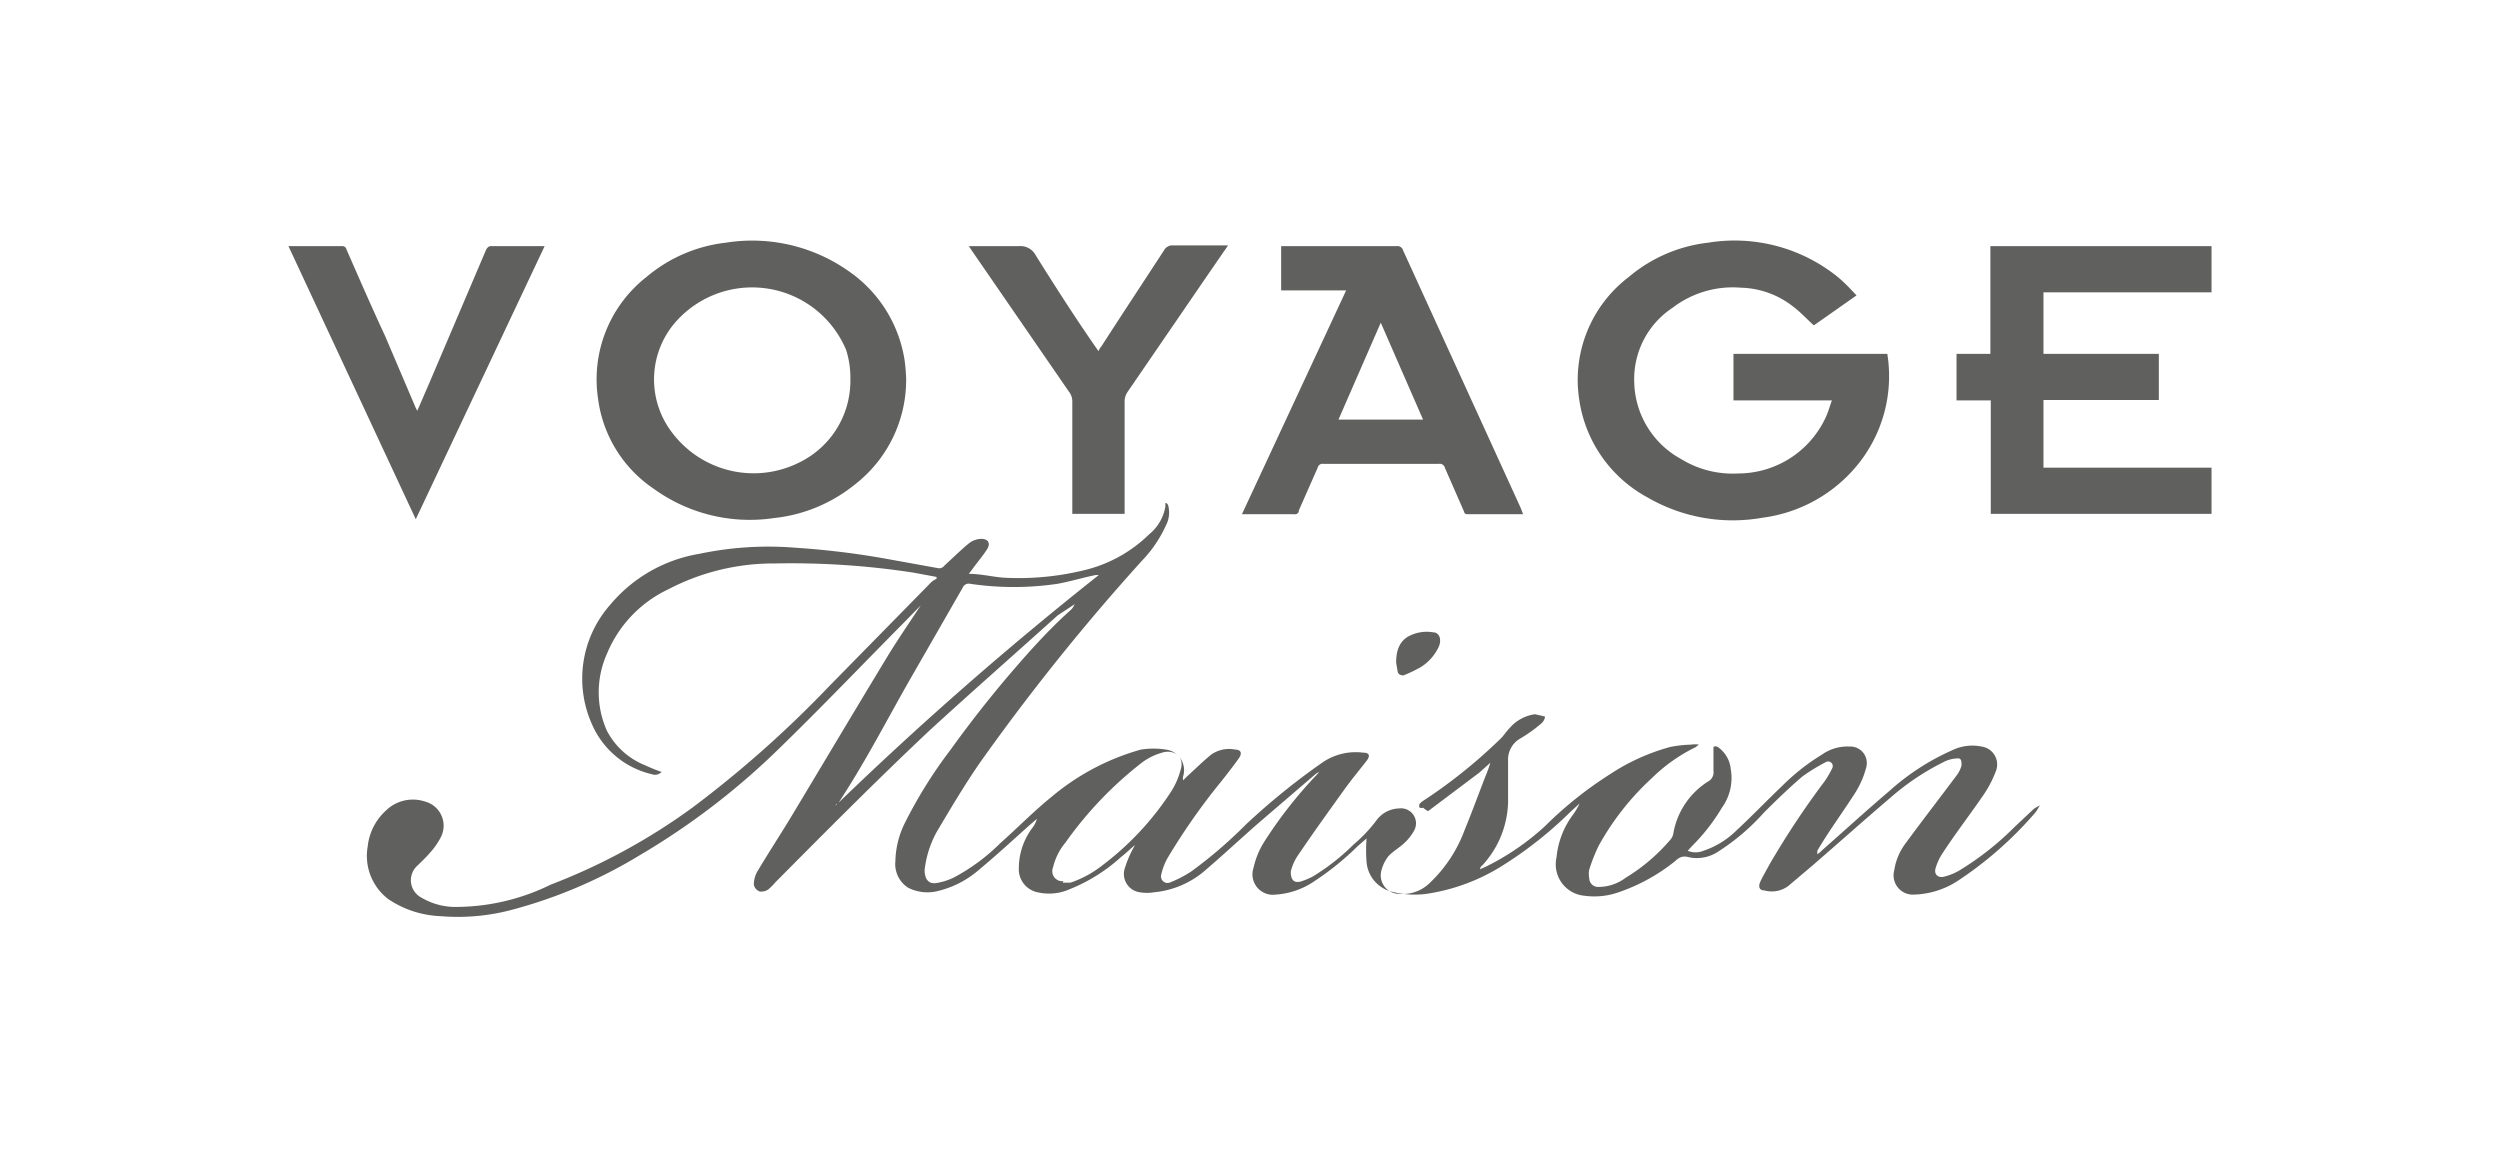 <svg xmlns="http://www.w3.org/2000/svg" viewBox="0 0 65 30"><path d="M53,21a.76.76,0,0,1-.11.16,9.73,9.73,0,0,1-2,1.75,2.19,2.19,0,0,1-1.15.35.5.5,0,0,1-.49-.63,1.55,1.55,0,0,1,.3-.71c.44-.6.89-1.18,1.33-1.77A.71.71,0,0,0,51,19.9c0-.11,0-.2-.13-.18a.83.83,0,0,0-.35.1,6.43,6.43,0,0,0-1.38.93c-.67.57-1.33,1.16-2,1.74l-.65.55a.72.72,0,0,1-.62.11c-.13,0-.16-.1-.1-.23s.16-.3.24-.45a22,22,0,0,1,1.44-2.17,2.59,2.59,0,0,0,.19-.33.12.12,0,0,0-.16-.16,4.9,4.9,0,0,0-.62.38c-.35.3-.68.62-1,.94a5.7,5.7,0,0,1-1.17,1,1,1,0,0,1-.77.16c-.18-.05-.26,0-.38.11a4.84,4.84,0,0,1-1.46.8,1.89,1.89,0,0,1-.88.09.82.82,0,0,1-.73-1,2.19,2.19,0,0,1,.4-1.07,1.81,1.81,0,0,0,.2-.33l-.23.21a10.28,10.28,0,0,1-1.75,1.39,5.1,5.1,0,0,1-2,.75,2.37,2.37,0,0,1-.88-.05.87.87,0,0,1-.68-.78,4.07,4.07,0,0,1,0-.61L35.3,22a7.29,7.29,0,0,1-1.14.92,2,2,0,0,1-1,.34.53.53,0,0,1-.57-.69,2.15,2.15,0,0,1,.31-.73,11.37,11.37,0,0,1,1.33-1.69l.07-.08,0,0a.53.53,0,0,0-.1.06l-1.48,1.27c-.48.42-.94.85-1.42,1.26A2.37,2.37,0,0,1,30,23.2a1.08,1.08,0,0,1-.36,0,.48.48,0,0,1-.39-.64,2.86,2.86,0,0,1,.2-.48l.06-.11,0,0c-.12.1-.23.21-.36.31a4.45,4.45,0,0,1-1.34.84,1.32,1.32,0,0,1-.83.08.61.61,0,0,1-.49-.64,1.75,1.75,0,0,1,.37-1.06.68.68,0,0,0,.1-.21l-.13.11c-.45.4-.89.81-1.36,1.2a2.53,2.53,0,0,1-1.06.56,1.11,1.11,0,0,1-.8-.08.73.73,0,0,1-.33-.69,2.33,2.33,0,0,1,.25-1,11.94,11.94,0,0,1,1.18-1.89,30.22,30.22,0,0,1,2.14-2.65c.32-.35.65-.69,1-1a.48.48,0,0,0,.09-.14L27.5,16c-1.11,1-2.25,2-3.34,3-1.37,1.29-2.7,2.63-4,3.94a1.7,1.7,0,0,1-.19.19.33.33,0,0,1-.21.05A.23.23,0,0,1,19.6,23a.69.69,0,0,1,.09-.34c.28-.47.58-.93.86-1.39.83-1.38,1.65-2.76,2.48-4.13.29-.48.6-.93.91-1.4a.08.08,0,0,0,0,0l-.43.44c-1.07,1.08-2.13,2.19-3.23,3.26a18.91,18.91,0,0,1-3.67,2.81,12.62,12.62,0,0,1-3.32,1.41,5.45,5.45,0,0,1-1.84.16,2.61,2.61,0,0,1-1.35-.44,1.41,1.41,0,0,1-.54-1.37,1.47,1.47,0,0,1,.49-.95,1,1,0,0,1,1-.22.65.65,0,0,1,.42.91,1.86,1.86,0,0,1-.28.41c-.1.12-.22.23-.33.34a.51.51,0,0,0,.1.84,1.74,1.74,0,0,0,.83.24A5.61,5.61,0,0,0,14.32,23,15.87,15.87,0,0,0,18,21a28.75,28.75,0,0,0,3.55-3.15l2.66-2.71a.48.48,0,0,1,.14-.09l0-.05-.59-.11a20.91,20.91,0,0,0-3.62-.24,5.89,5.89,0,0,0-2.76.67A3.2,3.2,0,0,0,15.78,17a2.45,2.45,0,0,0,0,2,1.93,1.93,0,0,0,1,.9,4.08,4.08,0,0,0,.42.17.23.23,0,0,1-.25.06,2.25,2.25,0,0,1-1.55-1.28,2.9,2.9,0,0,1,.46-3.12,3.84,3.84,0,0,1,2.32-1.33,8.69,8.69,0,0,1,2.49-.16,21.31,21.31,0,0,1,2.27.27l1.44.26a.16.16,0,0,0,.17-.06c.22-.2.43-.41.65-.59a.55.55,0,0,1,.31-.11c.18,0,.25.11.16.26s-.26.35-.39.53l-.09.12c.32,0,.62.08.91.1a7.2,7.2,0,0,0,2.07-.19,3.61,3.61,0,0,0,1.71-.94,1.18,1.18,0,0,0,.42-.72s0-.05,0-.08.07,0,.08.08a.73.73,0,0,1-.07.5,3.26,3.26,0,0,1-.62.91,56.76,56.76,0,0,0-4.24,5.29c-.39.57-.74,1.16-1.09,1.75a2.67,2.67,0,0,0-.32,1c0,.22.09.37.3.34a1.61,1.61,0,0,0,.47-.15,5.1,5.1,0,0,0,1.19-.88c.45-.4.88-.84,1.35-1.22a6.2,6.2,0,0,1,2.31-1.22,2.08,2.08,0,0,1,.66,0,.54.54,0,0,1,.44.7.33.33,0,0,0,0,.1l.1-.1c.21-.19.41-.39.63-.57a.81.81,0,0,1,.63-.13c.14,0,.18.09.1.21s-.31.42-.47.62a16.66,16.66,0,0,0-1.4,2,1.59,1.59,0,0,0-.16.43.17.17,0,0,0,.24.19,3.06,3.06,0,0,0,.54-.28,11.73,11.73,0,0,0,1.42-1.22,17.93,17.93,0,0,1,2-1.62,1.53,1.53,0,0,1,1.06-.25c.15,0,.18.08.09.2s-.42.52-.61.79c-.41.57-.82,1.14-1.21,1.72a1.28,1.28,0,0,0-.16.38c0,.19.06.31.26.26a2,2,0,0,0,.31-.13,5.62,5.62,0,0,0,1.06-.83,3.86,3.86,0,0,0,.59-.62.75.75,0,0,1,.59-.32.39.39,0,0,1,.4.57,1.27,1.27,0,0,1-.27.34c-.13.12-.29.21-.4.33a1,1,0,0,0-.19.4.48.48,0,0,0,.47.58,1,1,0,0,0,.8-.29,3.6,3.6,0,0,0,.9-1.37c.19-.46.36-.93.54-1.39a3.82,3.82,0,0,0,.13-.36l-.29.26-1.33,1A.65.65,0,0,1,37,21a.13.13,0,0,1-.09,0,.12.12,0,0,1,0-.1.53.53,0,0,1,.11-.09A13.41,13.41,0,0,0,39,19.22c.09-.08.16-.2.25-.29a1.06,1.06,0,0,1,.66-.36h0l.26.06c0,.07-.06.16-.12.2a3.77,3.77,0,0,1-.52.37.63.63,0,0,0-.32.59c0,.36,0,.72,0,1.07a2.51,2.51,0,0,1-.67,1.64.14.14,0,0,0-.06.1l.14-.06a6.55,6.55,0,0,0,1.55-1.06,10,10,0,0,1,1.69-1.35,5.42,5.42,0,0,1,1.57-.71,3.31,3.31,0,0,1,.54-.06.63.63,0,0,1,.2,0l-.09.07a4.29,4.29,0,0,0-1.13.8A6.91,6.91,0,0,0,41.56,22a4.54,4.54,0,0,0-.24.61.55.55,0,0,0,0,.22.23.23,0,0,0,.25.23,1.18,1.18,0,0,0,.7-.24,4.79,4.79,0,0,0,1.17-1,.33.33,0,0,0,.07-.17,2,2,0,0,1,.93-1.35.27.27,0,0,0,.11-.26c0-.17,0-.35,0-.52s0-.1,0-.1a.11.11,0,0,1,.11,0A.79.79,0,0,1,45,20a1.32,1.32,0,0,1-.23,1,5,5,0,0,1-.78,1l-.11.12a.53.53,0,0,0,.41,0,2.24,2.24,0,0,0,.87-.54c.4-.37.77-.76,1.16-1.13a5.56,5.56,0,0,1,1.05-.83,1.14,1.14,0,0,1,.71-.21.43.43,0,0,1,.44.55,2.35,2.35,0,0,1-.27.63c-.33.52-.69,1-1,1.53l0,.09,0,0a.48.48,0,0,0,.11-.09c.59-.52,1.17-1.05,1.77-1.56a6.17,6.17,0,0,1,1.62-1.05,1.2,1.2,0,0,1,.77-.1.47.47,0,0,1,.38.62,2.92,2.92,0,0,1-.31.61c-.36.53-.73,1-1.1,1.57a1.39,1.39,0,0,0-.16.35c-.06.17.06.28.23.23a1.51,1.51,0,0,0,.37-.15,7.59,7.59,0,0,0,1.45-1.14l.5-.47a1.29,1.29,0,0,1,.16-.09Zm-31.28-.05a91.27,91.27,0,0,1,6.85-6h-.08c-.34.07-.67.17-1,.23a7.78,7.78,0,0,1-2.26,0,.17.17,0,0,0-.2.1l-1.39,2.42c-.62,1.09-1.19,2.2-1.89,3.25C21.75,20.87,21.75,20.89,21.74,20.91Zm5.91,2,.2,0a2.78,2.78,0,0,0,.83-.45,7.54,7.54,0,0,0,1.75-1.86A2,2,0,0,0,30.7,20c.09-.29-.12-.49-.41-.45a1.59,1.59,0,0,0-.59.27,9.77,9.77,0,0,0-2,2.09,1.55,1.55,0,0,0-.32.64A.26.26,0,0,0,27.65,22.91Z" style="fill:#1d1d1b;opacity:0.7"/><path d="M48.27,7.68l-1.11.78c-.19-.17-.35-.35-.54-.49a2.28,2.28,0,0,0-1.36-.49A2.57,2.57,0,0,0,43.49,8a2.22,2.22,0,0,0-1,1.93,2.33,2.33,0,0,0,1.21,2,2.57,2.57,0,0,0,1.5.38,2.51,2.51,0,0,0,2.26-1.44c.07-.14.11-.3.17-.46H45.07V9.2h4a3.65,3.65,0,0,1-.81,2.93,3.82,3.82,0,0,1-2.43,1.33,4.42,4.42,0,0,1-3-.53,3.45,3.45,0,0,1-1.77-2.54A3.36,3.36,0,0,1,42.35,7.2a3.87,3.87,0,0,1,2.06-.89,4.27,4.27,0,0,1,3.37.89,3.71,3.71,0,0,1,.29.27Z" style="fill:#1d1d1b;opacity:0.7"/><path d="M23.56,9.85a3.44,3.44,0,0,1-1.35,2.76,4,4,0,0,1-2.09.86A4.26,4.26,0,0,1,17,12.71a3.34,3.34,0,0,1-1.45-2.34A3.38,3.38,0,0,1,16.81,7.2a3.87,3.87,0,0,1,2.06-.89,4.36,4.36,0,0,1,3.21.75,3.45,3.45,0,0,1,1.44,2.31A4.43,4.43,0,0,1,23.56,9.85Zm-1.45,0A2.39,2.39,0,0,0,22,9.1a2.65,2.65,0,0,0-4.5-.65,2.27,2.27,0,0,0,0,2.83,2.65,2.65,0,0,0,3.29.74A2.36,2.36,0,0,0,22.11,9.89Z" style="fill:#1d1d1b;opacity:0.7"/><path d="M51.75,6.4H57.5V7.6H53.13V9.2h3v1.2h-3v1.76H57.5v1.2H51.76V10.41h-.89V9.2h.88Z" style="fill:#1d1d1b;opacity:0.7"/><path d="M32.29,13.37,35,7.55H33.31V6.4h3a.15.15,0,0,1,.17.11l3.06,6.7.06.16H38.18c-.06,0-.1,0-.12-.08l-.49-1.12a.14.14,0,0,0-.16-.11h-3a.13.13,0,0,0-.15.1l-.49,1.11c0,.08-.06.11-.15.1ZM37,10.91l-1.1-2.52-1.1,2.52Z" style="fill:#1d1d1b;opacity:0.7"/><path d="M10.81,13.5,7.5,6.4H8.91s.08,0,.1.09c.33.75.65,1.49,1,2.24l.78,1.83a.66.66,0,0,0,.06.12l.32-.74,1.47-3.45s.05-.1.13-.09h1.39Z" style="fill:#1d1d1b;opacity:0.7"/><path d="M25.19,6.4c.45,0,.87,0,1.29,0a.45.45,0,0,1,.45.24c.5.8,1,1.58,1.54,2.36,0,0,.05.07.09.13A.52.52,0,0,1,28.64,9c.54-.84,1.09-1.67,1.63-2.5a.24.24,0,0,1,.22-.12h1.44l-.51.74L29.31,10.2a.44.44,0,0,0-.07.22v2.94H27.88V10.44a.41.41,0,0,0-.09-.26L25.27,6.52Z" style="fill:#1d1d1b;opacity:0.7"/><path d="M36.3,17.23c0-.29.07-.56.35-.7a1,1,0,0,1,.61-.09c.16,0,.23.18.15.37a1.23,1.23,0,0,1-.59.6,3.31,3.31,0,0,1-.33.15q-.12,0-.15-.09C36.33,17.39,36.31,17.3,36.3,17.23Z" style="fill:#1d1d1b;opacity:0.7"/></svg>